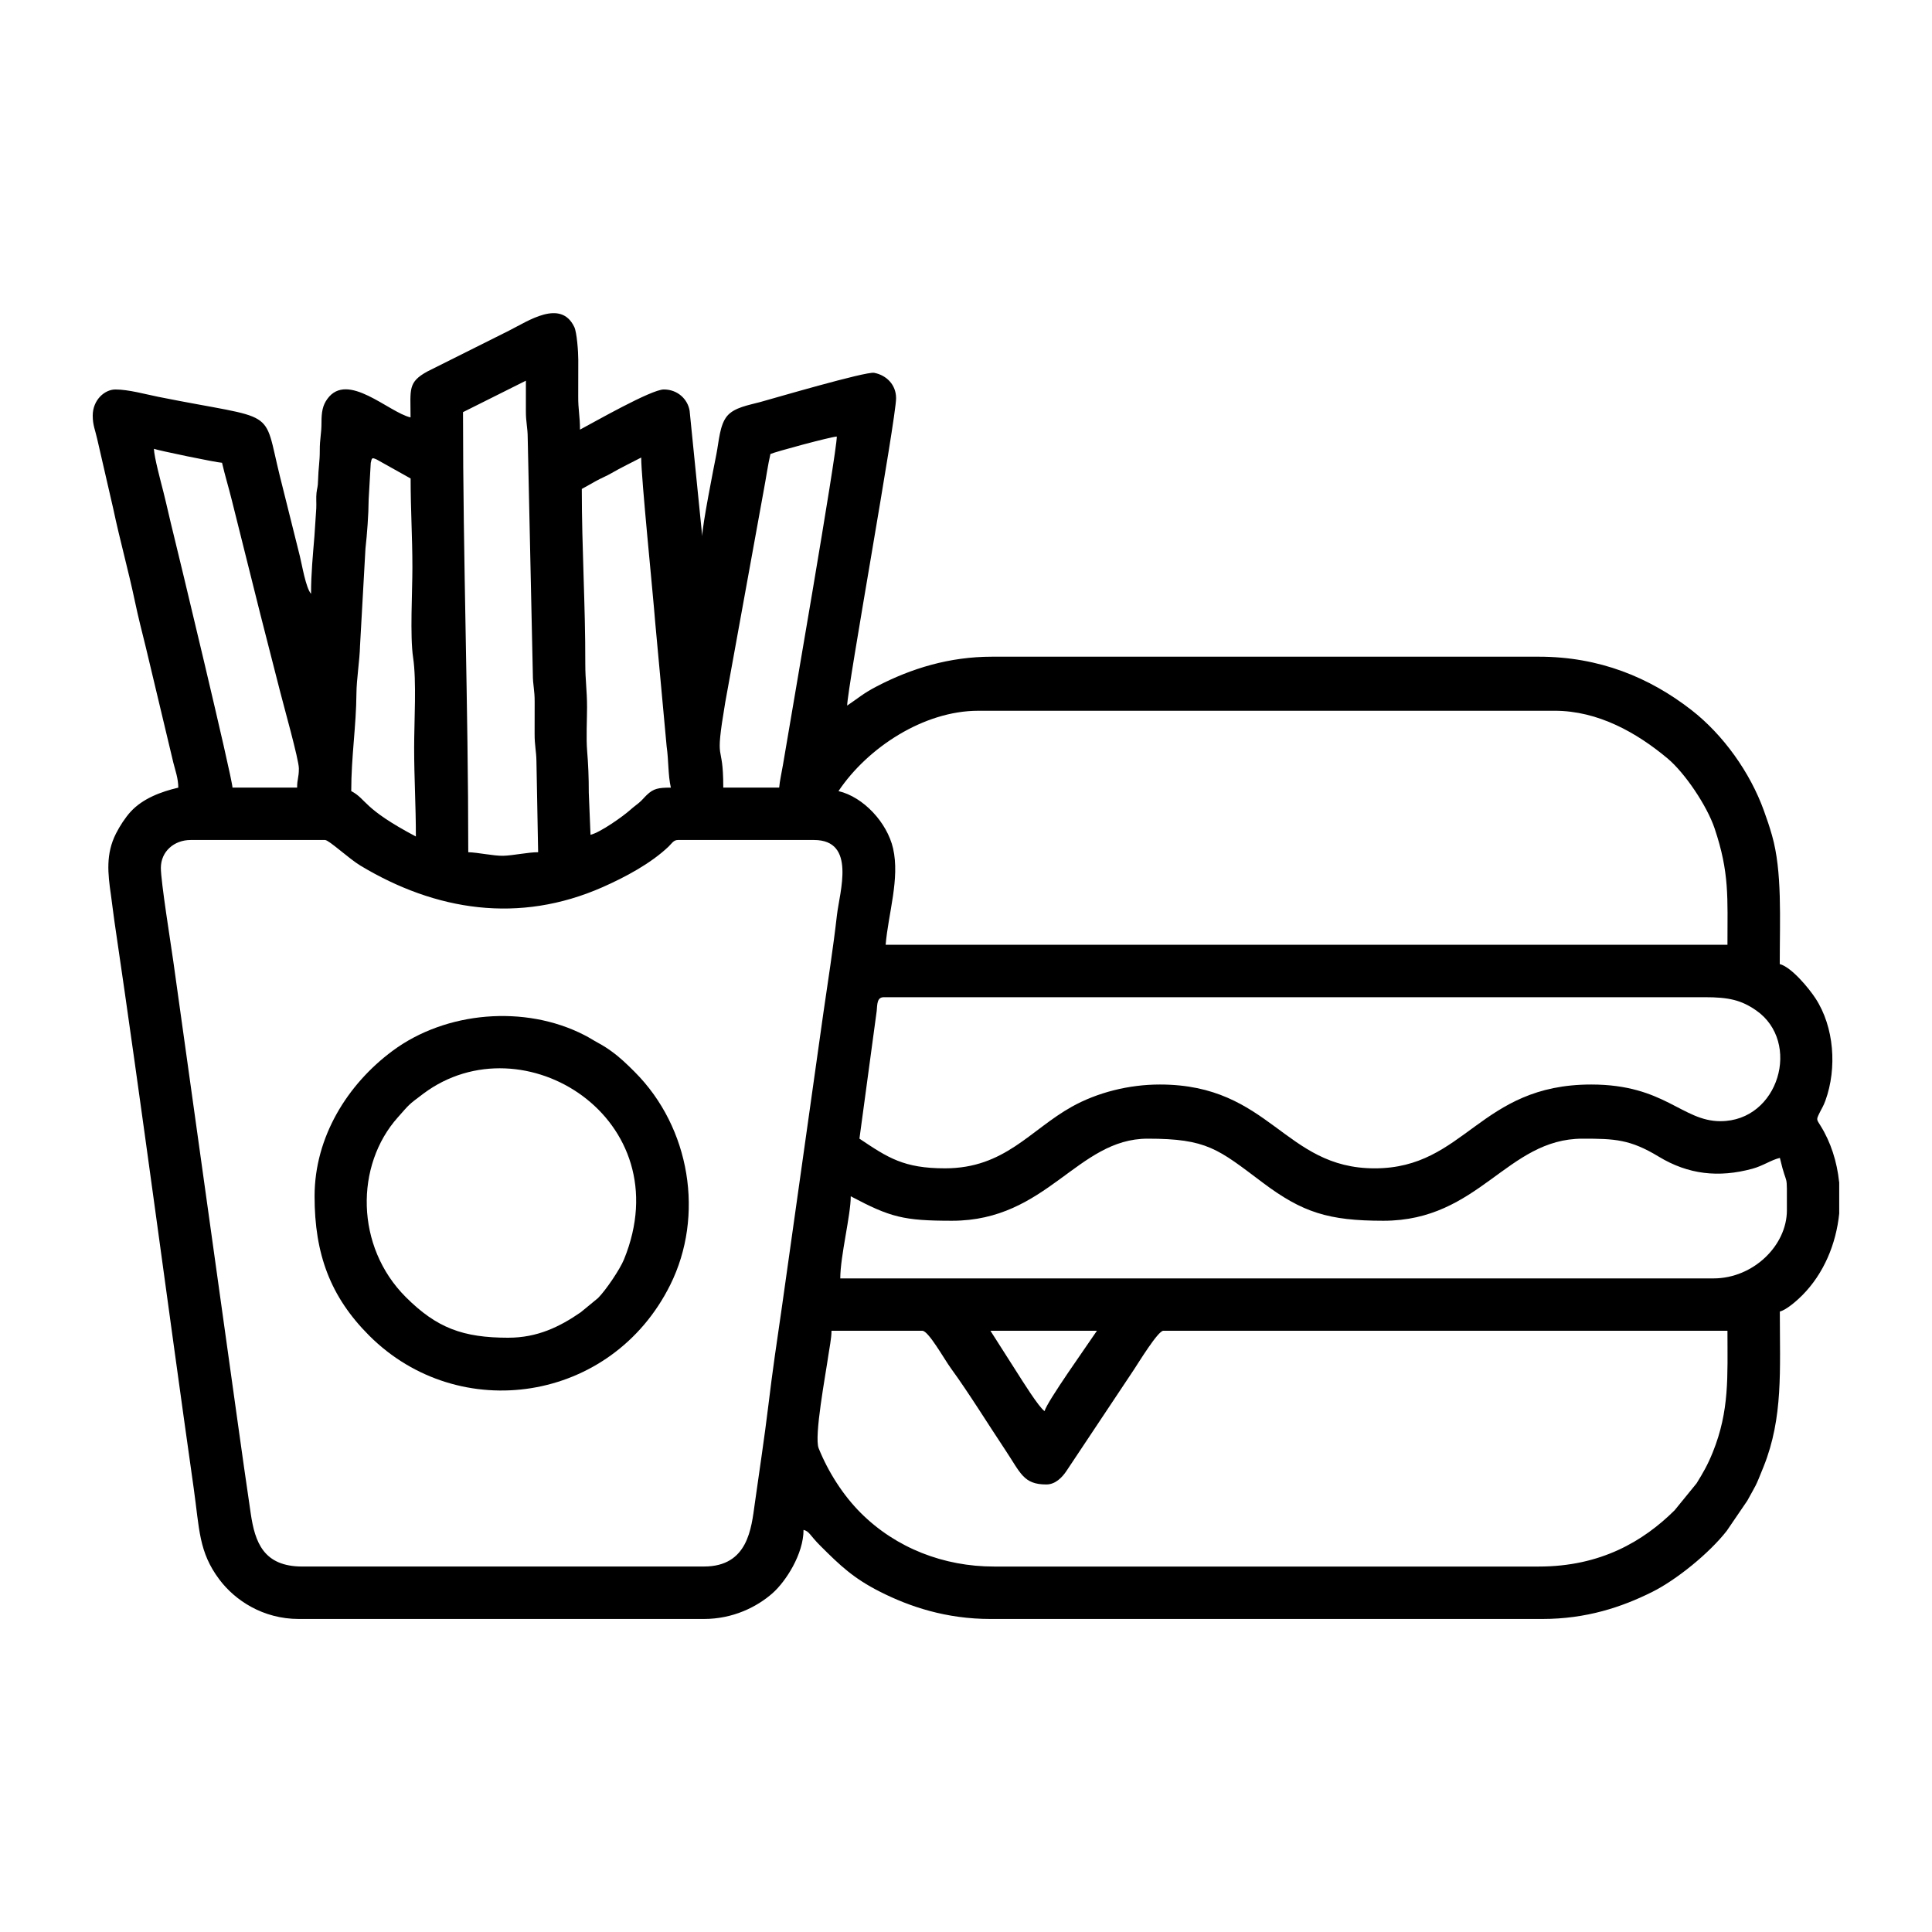 <?xml version="1.0" encoding="UTF-8"?>
<!-- Uploaded to: ICON Repo, www.svgrepo.com, Generator: ICON Repo Mixer Tools -->
<svg fill="#000000" width="800px" height="800px" version="1.1" viewBox="144 144 512 512" xmlns="http://www.w3.org/2000/svg">
 <g fill-rule="evenodd">
  <path d="m551.81 559.15h-144.41c-13.238 0-25.941-4.863-35.301-14.219-4.699-4.699-8.613-10.848-11.145-17.121-1.258-3.117 1.855-19.562 2.562-24.586 0.25-1.805 0.84-4.519 0.84-6.559h24.07c1.633 0 5.793 7.516 7.598 9.984 4.762 6.543 9.766 14.68 14.43 21.676 4.027 6.039 4.766 9.074 10.832 9.074 2.422 0 4.195-1.898 5.289-3.508l17.941-26.949c1.148-1.719 6.363-10.277 7.777-10.277h149.5c0 12.133 0.57 21.137-3.894 32.215-1.352 3.34-2.508 5.332-4.281 8.207l-5.82 7.144c-8.309 8.23-19.609 14.918-35.988 14.918zm79.602-101.91v8.367c-0.828 8.047-4.062 15.91-9.828 21.695-1.32 1.32-4.07 3.785-5.91 4.273 0 15.508 0.906 28.078-4.289 41.066-2.348 5.859-1.812 4.434-4.344 9.078l-5.441 7.981c-4.637 5.93-13.312 12.984-19.859 16.238-7.996 3.969-17.336 7.106-29.008 7.106h-146.26c-11.684 0-21.371-3.215-29.316-7.25-6.984-3.543-10.488-6.887-15.695-12.082-2.953-2.938-2.891-3.844-4.516-4.277 0 6.394-4.691 13.664-8.211 16.777-4.156 3.664-10.508 6.832-18.168 6.832h-107.38c-9.477 0-16.871-4.906-21.035-10.438-5.523-7.336-5.285-13.402-6.816-24.199-7.059-49.766-13.664-100.46-21.008-150.23-0.371-2.519-0.555-4.402-0.922-6.953-0.836-5.75-1.406-10.902 1.324-16.312 0.988-1.965 2.504-4.297 3.906-5.812 3.199-3.481 8.055-5.301 12.617-6.363 0-2.422-0.828-4.672-1.301-6.566l-7.309-30.641c-1.023-4.066-2.07-8.289-2.848-11.969-1.777-8.457-3.984-16.227-5.785-24.758l-4.242-18.434c-0.504-2.297-1.195-3.699-1.195-6.211 0-4.188 3.168-6.941 6.016-6.941 3.5 0 8.055 1.289 11.453 1.965 31.957 6.394 27.527 2.422 32.148 21.086l5.273 21.105c0.555 2.223 1.57 8.398 2.969 10 0-5.43 0.504-10.41 0.898-15.301l0.488-7.379c0.066-1.367-0.086-2.727 0.066-4.098 0.152-1.379 0.363-1.371 0.406-3.301 0.082-3.223 0.473-5.027 0.457-7.863-0.012-3.258 0.457-4.43 0.453-7.422-0.004-2.797 0.301-4.586 1.566-6.309 5.344-7.352 16.242 3.57 22.035 4.922 0-7.473-0.777-9.309 4.481-12.188l21.598-10.801c4.988-2.492 13.723-8.516 17.316-0.969 0.676 1.406 1.059 6.523 1.055 8.676-0.016 3.238 0 6.484-0.016 9.734-0.023 3.512 0.469 5.148 0.469 8.785 3.773-1.996 18.887-10.645 22.215-10.645 3.734 0 6.352 2.644 6.84 5.652l3.34 33.227c0-2.785 3.023-18.051 3.75-21.711 0.68-3.438 0.867-7.738 2.836-10.117 1.918-2.312 5.754-2.891 8.785-3.719 3.316-0.906 27.977-8.156 30.191-7.742 3.219 0.613 5.812 3.117 5.812 6.727 0 5.387-12.965 77.172-12.965 81.457 3.012-2.016 4.137-3.16 7.859-5.098 9.148-4.758 19.215-7.859 30.555-7.859h144.87c16.027 0 29.332 5.477 40.465 14.141 8.449 6.578 15.551 16.555 19.184 26.637 0.828 2.309 1.422 3.984 2.172 6.621 2.719 9.543 2.039 22.043 2.039 34.059 3.117 0.832 7.668 6.34 9.457 9.062 4.977 7.586 5.758 18.516 2.648 27.105-0.574 1.582-0.957 2.019-1.664 3.488-0.77 1.613-0.676 1.512 0.367 3.188 2.711 4.344 4.367 9.523 4.926 14.922zm-210.59 60.719c-1.535-1.027-5.965-8.16-7.316-10.27l-7.031-11.023h28.227c-2.594 3.875-13.195 18.723-13.879 21.289zm177.27-35.172h-231.41c0-5.91 2.777-16.742 2.777-21.758 10.48 5.547 13.914 6.484 26.844 6.484 25.223 0 33.137-21.754 51.836-21.754 15.766 0 18.641 2.742 30.48 11.637 10.531 7.91 17.383 10.117 32.004 10.117 25.434 0 32.676-21.754 52.766-21.754 8.508 0 12.59 0.152 20.219 4.777 7.809 4.731 15.871 5.617 24.781 3.195 2.887-0.785 4.992-2.344 7.297-2.875 2.047 8.742 1.859 2.562 1.859 13.879 0 9.367-8.949 18.055-19.441 18.055zm1.855-41.66c-10.219 0-14.777-9.719-34.254-9.719-29.68 0-33.363 22.215-57.391 22.215-24.059 0-27.652-22.215-56.926-22.215-8.297 0-16.609 2.144-23.293 5.863-11.109 6.188-17.809 16.348-33.641 16.348-10.941 0-15.121-2.801-22.68-7.863l4.574-33.84c0.168-1.805 0.055-3.648 1.906-3.648h217.54c6.387 0 9.672 0.766 13.617 3.5 12.055 8.375 6.039 29.355-9.453 29.355zm-269.37 118.02h-106.45c-10.281 0-12.559-6.402-13.684-14.086-1.23-8.34-2.332-16.113-3.473-24.305l-17.02-121.83c-0.695-4.969-3.32-21.254-3.32-24.914 0-4.394 3.551-7.402 7.871-7.402h35.641c1.047 0 6.293 4.934 9.395 6.801 19.906 11.965 41.996 15.48 64.184 5.684 5.926-2.621 12.746-6.246 17.477-10.762 0.781-0.75 1.285-1.723 2.434-1.723h36.098c11.25 0 6.762 13.77 6.062 19.941-0.988 8.688-2.402 17.73-3.606 26.016l-10.984 77.879c-1.301 8.844-2.516 17.145-3.582 26.035-1.012 8.398-2.418 17.578-3.598 26.031-0.906 6.481-1.777 16.629-13.445 16.629zm72.664-226.79h152.73c11.582 0 21.816 5.836 29.953 12.637 4.566 3.82 10.445 12.531 12.465 18.539 3.961 11.777 3.406 18.262 3.406 30.848h-223.09c0.691-8.281 3.812-17.551 1.965-25.566-1.578-6.828-7.856-13.621-14.461-15.164 7.723-11.531 22.609-21.289 37.023-21.289zm-150.42-61.555c0 8.465 0.469 15.34 0.469 23.602 0 6.398-0.672 18.172 0.191 23.875 0.938 6.207 0.273 16.965 0.273 23.801 0 8.359 0.457 15.16 0.457 23.602-14.277-7.551-12.934-9.812-17.129-12.035 0-9.145 1.324-17.266 1.379-25.93 0.023-3.648 0.867-8.852 0.945-12.473l1.445-25.859c0.422-3.758 0.816-8.879 0.848-13.043l0.555-9.672c0.301-1.379 0.293-1.465 1.594-0.887l8.973 5.023zm45.359 2.777c1.43-0.754 2.394-1.375 3.856-2.156 1.473-0.797 2.672-1.258 3.996-2.023 2.586-1.508 5.188-2.719 7.891-4.144 0 5.453 3.098 35.715 3.738 43.934l3.008 32.633c0.551 3.809 0.344 7.566 1.117 10.906-3.316 0-4.586 0.238-6.379 1.949-0.797 0.766-1.215 1.355-2.086 2.086-0.969 0.805-1.309 0.984-2.297 1.867-1.926 1.719-7.949 5.996-10.531 6.602l-0.457-11.113c0-4.207-0.145-7.598-0.438-11.129-0.281-3.394-0.031-8.027-0.023-11.547 0.004-4.508-0.473-7.141-0.465-11.574 0.035-15.668-0.926-30.461-0.926-46.285zm-31.473-20.359 16.66-8.332c0 2.625 0.012 5.25-0.004 7.875-0.02 3.238 0.484 4.402 0.488 7.379l1.355 62.512c0.004 2.984 0.5 4.141 0.484 7.387-0.016 2.777 0.004 5.562-0.012 8.344-0.016 3.238 0.449 4.613 0.484 7.379l0.449 24.082c-2.695 0-6.664 0.883-9.27 0.945-2.473 0.059-6.734-0.887-9.246-0.945 0-39.207-1.391-77.586-1.391-116.62zm-81.918 9.715c0.77 0.371 16.668 3.672 18.051 3.703 0.797 3.441 1.699 6.316 2.59 9.906l7.594 30.363c1.715 6.867 3.445 13.312 5.184 20.273 0.898 3.586 4.996 18.141 4.996 20.453 0 2.57-0.465 2.746-0.465 5.09h-17.129c-0.051-2.59-14.656-63.305-15.637-67.199-0.969-3.844-1.684-7.25-2.68-11.203-0.641-2.519-2.449-9.219-2.504-11.387zm165.7 89.789h-14.812c0-13.039-2.438-5.008 0.523-22.617l10.242-56.406c0.551-2.856 1.039-6.422 1.727-9.383 1.203-0.57 16.055-4.59 17.59-4.621 0 4.41-12.414 75.844-14.281 87.074-0.328 1.969-0.84 4.137-0.988 5.949z"/>
  <path d="m278.74 498.51c-12.09 0-19.008-2.59-27.191-10.758-13.402-13.371-13.488-34.953-2.09-47.676 3.055-3.41 2.508-3.09 6.727-6.238 26.453-19.766 68.371 6.734 53.176 43.922-1.066 2.629-4.84 8.203-6.883 10.242l-4.57 3.758c-5.606 3.879-11.527 6.746-19.172 6.746zm-51.375-37.488c0 15.289 4.16 26.609 14.465 36.914 23.781 23.781 64.258 17.855 79.805-13.457 9.062-18.246 5.367-41.609-9.457-56.434-2.031-2.031-3.863-3.805-6.133-5.441-1.043-0.762-2.102-1.449-3.394-2.152-1.602-0.867-2.246-1.359-3.844-2.172-15.707-8.039-36.625-6.281-50.754 4.188-11.977 8.867-20.688 22.844-20.688 38.551z"/>
 </g>
</svg>